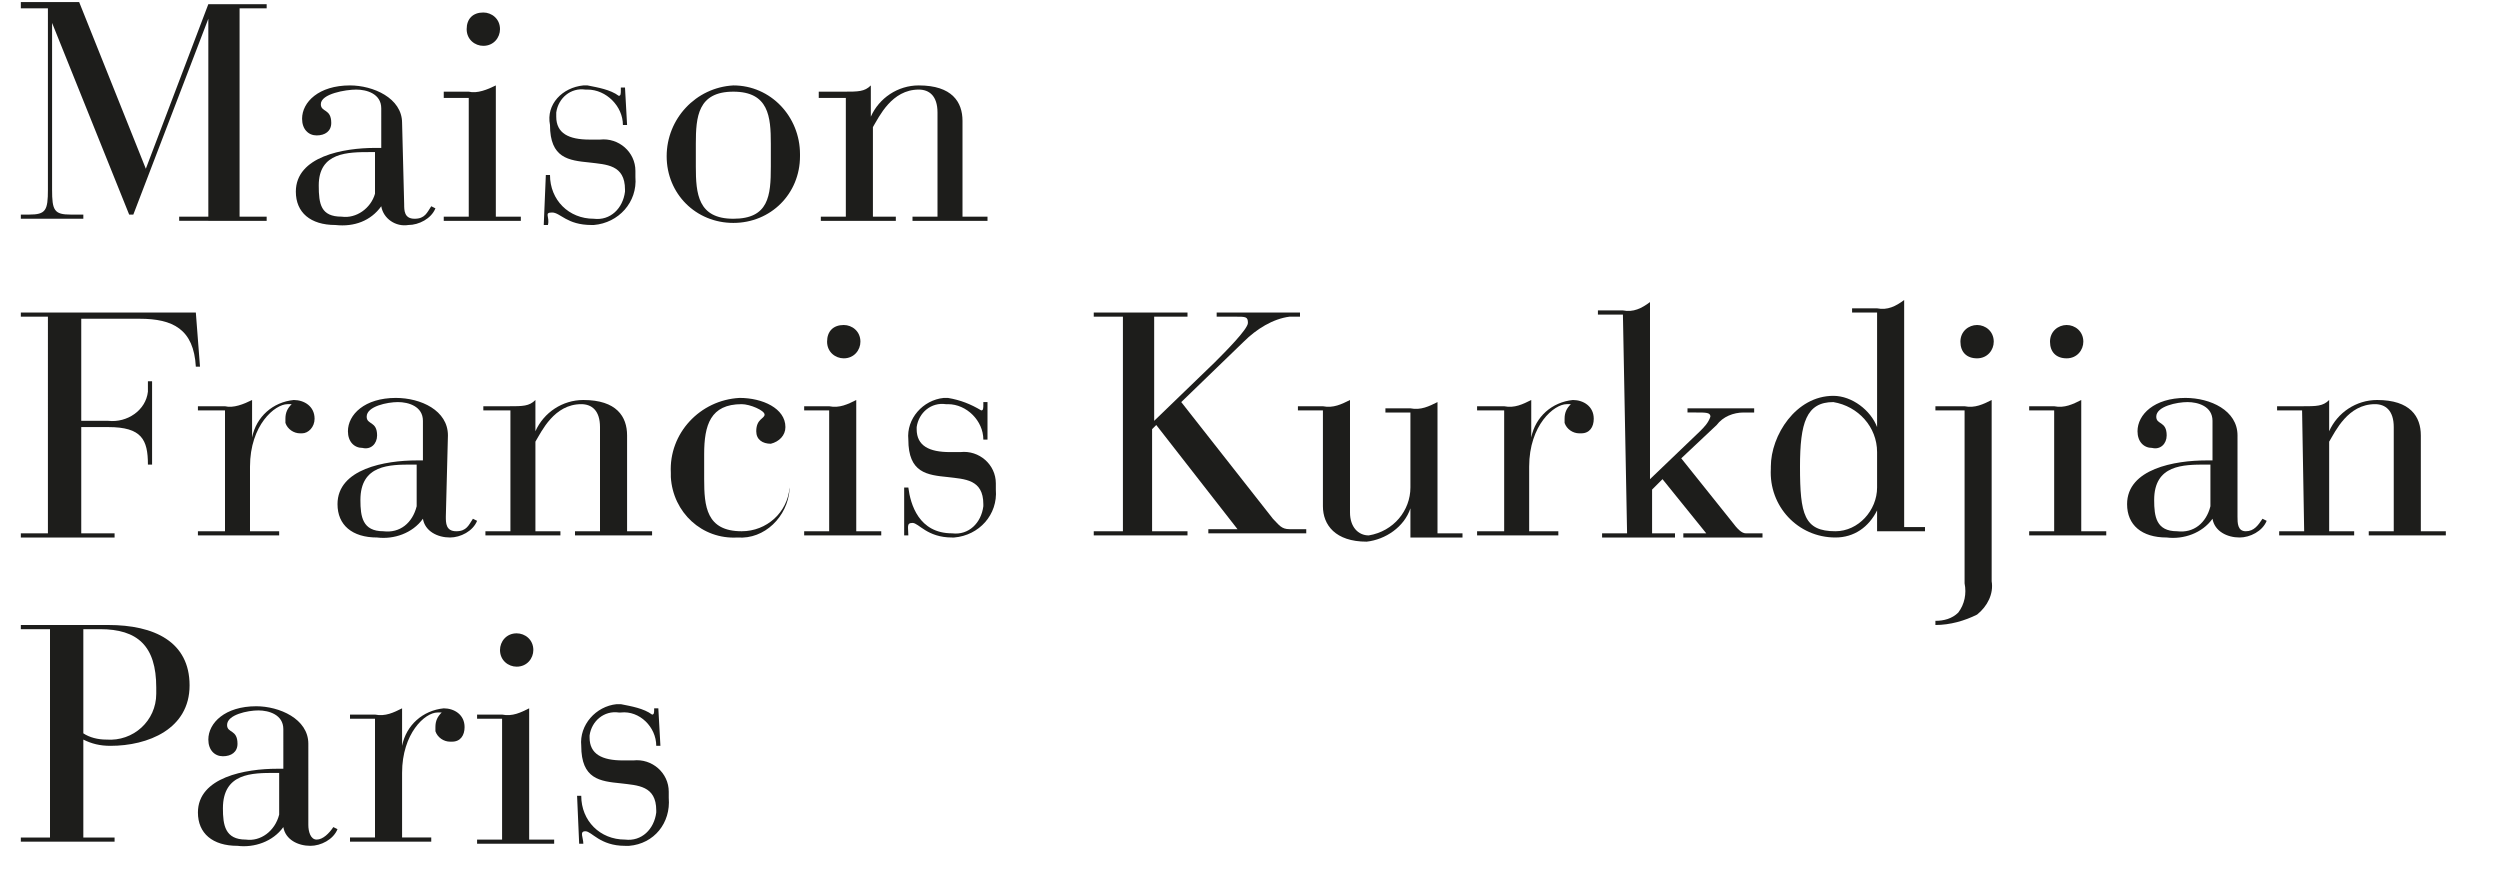 <?xml version="1.0" encoding="utf-8"?>
<!-- Generator: Adobe Illustrator 22.0.1, SVG Export Plug-In . SVG Version: 6.00 Build 0)  -->
<svg version="1.1" id="Livello_1" xmlns="http://www.w3.org/2000/svg" xmlns:xlink="http://www.w3.org/1999/xlink" x="0px" y="0px"
	 viewBox="0 0 120 43" style="enable-background:new 0 0 120 43;" xml:space="preserve">
<style type="text/css">
	.st0{fill:#1D1D1B;}
</style>
<title>Tavola disegno 1 copia 9</title>
<path class="st0" d="M2.3,0.4H1V0.1h2.8L7,8.1l3-7.9h2.8v0.2h-1.3v10h1.3v0.2H8.6v-0.2H10V0.9l0,0l-3.6,9.4H6.2L2.5,1.1l0,0v8
	c0,1,0.1,1.2,0.9,1.2H4v0.2H1v-0.2h0.4c0.8,0,0.9-0.2,0.9-1.2L2.3,0.4z"/>
<path class="st0" d="M19.4,9.8c0,0.3,0,0.7,0.5,0.7s0.6-0.3,0.8-0.6l0.2,0.1c-0.2,0.5-0.8,0.8-1.3,0.8c-0.6,0.1-1.2-0.3-1.3-0.9l0,0
	c-0.5,0.7-1.3,1-2.2,0.9c-1.2,0-1.9-0.6-1.9-1.6c0-1.7,2.3-2.1,3.8-2.1h0.3V5.2c0-0.7-0.7-0.9-1.2-0.9S15.4,4.5,15.4,5
	c0,0.4,0.5,0.2,0.5,0.9c0,0.4-0.3,0.6-0.7,0.6c0,0,0,0,0,0c-0.4,0-0.7-0.3-0.7-0.8c0-0.8,0.8-1.6,2.3-1.6c1.1,0,2.5,0.6,2.5,1.8
	L19.4,9.8z M17.8,7.3c-1.1,0-2.5,0-2.5,1.6c0,0.9,0.1,1.5,1.1,1.5c0.7,0.1,1.4-0.4,1.6-1.1v-2L17.8,7.3z"/>
<path class="st0" d="M22.5,4.7h-1.2V4.4h1.2c0.4,0.1,0.9-0.1,1.3-0.3v6.3H25v0.2h-3.7v-0.2h1.2L22.5,4.7z M23.2,0.6
	c0.4,0,0.8,0.3,0.8,0.8c0,0.4-0.3,0.8-0.8,0.8c-0.4,0-0.8-0.3-0.8-0.8C22.4,0.9,22.7,0.6,23.2,0.6z"/>
<path class="st0" d="M26.2,8.4h0.2c0,1.2,0.9,2.1,2.1,2.1c0.8,0.1,1.4-0.5,1.5-1.3c0,0,0-0.1,0-0.1c0-1.2-0.9-1.2-1.7-1.3
	c-1-0.1-1.9-0.2-1.9-1.8C26.2,5,27,4.2,28,4.1c0.1,0,0.1,0,0.2,0c0.5,0.1,1.1,0.2,1.5,0.5c0.1,0,0.1-0.1,0.1-0.3V4.2H30L30.1,6h-0.2
	c0-0.9-0.8-1.7-1.7-1.7c0,0,0,0-0.1,0c-0.7-0.1-1.3,0.4-1.4,1.1c0,0,0,0.1,0,0.2c0,0.8,0.6,1.1,1.6,1.1h0.5c0.9-0.1,1.7,0.6,1.7,1.5
	c0,0.1,0,0.2,0,0.3c0.1,1.2-0.8,2.2-2,2.3c0,0-0.1,0-0.1,0c-1.2,0-1.5-0.6-1.9-0.6s-0.1,0.2-0.2,0.6h-0.2L26.2,8.4z"/>
<path class="st0" d="M35.2,4.1c1.8,0,3.2,1.5,3.2,3.3c0,0,0,0,0,0.1c0,1.8-1.4,3.2-3.2,3.2c-1.8,0-3.2-1.4-3.2-3.2
	C32,5.7,33.4,4.2,35.2,4.1C35.2,4.1,35.2,4.1,35.2,4.1z M37,6.9c0-1.3-0.1-2.5-1.8-2.5s-1.8,1.2-1.8,2.5V8c0,1.3,0.1,2.5,1.8,2.5
	S37,9.4,37,8V6.9z"/>
<path class="st0" d="M40.5,4.7h-1.2V4.4h1.2c0.7,0,1,0,1.3-0.3v1.5l0,0c0.4-0.9,1.3-1.5,2.3-1.5c1.6,0,2.1,0.8,2.1,1.7v4.6h1.2v0.2
	h-3.6v-0.2h1.2V5.4c0-0.8-0.4-1.1-0.9-1.1c-1.3,0-1.9,1.3-2.2,1.8v4.3H43v0.2h-3.6v-0.2h1.2V4.7z"/>
<path class="st0" d="M2.3,15.2H1v-0.2h8.4l0.2,2.6H9.4c-0.1-1.8-1.1-2.3-2.7-2.3H3.9v4.9h1.3c0.9,0.1,1.8-0.5,1.9-1.4
	c0-0.2,0-0.3,0-0.5h0.2v4H7.1c0-1.2-0.3-1.8-1.9-1.8H3.9v5.1h1.6v0.2H1v-0.2h1.3V15.2z"/>
<path class="st0" d="M10.8,19.7H9.5v-0.2h1.3c0.4,0.1,0.9-0.1,1.3-0.3v1.8l0,0c0.2-1,1-1.7,2-1.8c0.5,0,1,0.3,1,0.9c0,0,0,0,0,0
	c0,0.4-0.3,0.7-0.6,0.7c0,0,0,0-0.1,0c-0.3,0-0.6-0.2-0.7-0.5c0-0.1,0-0.1,0-0.2c0-0.3,0.1-0.5,0.3-0.7c-0.1,0-0.1,0-0.2,0
	c-0.6,0-1.8,1-1.8,3v3.1h1.4v0.2H9.5v-0.2h1.3V19.7z"/>
<path class="st0" d="M21.4,24.8c0,0.3,0,0.7,0.5,0.7s0.6-0.3,0.8-0.6l0.2,0.1c-0.2,0.5-0.8,0.8-1.3,0.8c-0.6,0-1.2-0.3-1.3-0.9l0,0
	c-0.5,0.7-1.4,1-2.2,0.9c-1.2,0-1.9-0.6-1.9-1.6c0-1.7,2.3-2.1,3.8-2.1h0.3v-1.9c0-0.7-0.7-0.9-1.2-0.9s-1.5,0.2-1.5,0.7
	c0,0.4,0.5,0.2,0.5,0.9c0,0.4-0.3,0.7-0.7,0.6c0,0,0,0,0,0c-0.4,0-0.7-0.3-0.7-0.8c0-0.8,0.8-1.6,2.3-1.6c1.2,0,2.5,0.6,2.5,1.8
	L21.4,24.8z M19.8,22.3c-1.1,0-2.5,0-2.5,1.7c0,0.8,0.1,1.5,1.1,1.5c0.8,0.1,1.4-0.4,1.6-1.2v-2L19.8,22.3z"/>
<path class="st0" d="M24.4,19.7h-1.2v-0.2h1.2c0.7,0,1,0,1.3-0.3v1.5l0,0c0.4-0.9,1.3-1.5,2.3-1.5c1.6,0,2.1,0.8,2.1,1.7v4.6h1.2
	v0.2h-3.7v-0.2h1.2v-5c0-0.8-0.4-1.1-0.9-1.1c-1.3,0-1.9,1.3-2.2,1.8v4.3h1.2v0.2h-3.6v-0.2h1.2V19.7z"/>
<path class="st0" d="M37.9,23.5c-0.1,1.3-1.2,2.4-2.5,2.3c-1.7,0.1-3.1-1.2-3.2-2.9c0-0.1,0-0.1,0-0.2c-0.1-1.9,1.4-3.5,3.3-3.6
	c1.1,0,2.2,0.5,2.2,1.4c0,0.4-0.3,0.7-0.7,0.8c0,0,0,0,0,0c-0.4,0-0.7-0.2-0.7-0.6c0,0,0,0,0,0c0-0.6,0.4-0.6,0.4-0.8
	s-0.7-0.5-1.1-0.5c-1.5,0-1.8,1-1.8,2.4V23c0,1.3,0.1,2.5,1.8,2.5c1.2,0,2.2-0.9,2.3-2.1L37.9,23.5z"/>
<path class="st0" d="M39.8,19.7h-1.2v-0.2h1.2c0.5,0.1,0.9-0.1,1.3-0.3v6.3h1.2v0.2h-3.7v-0.2h1.2L39.8,19.7z M40.5,15.6
	c0.4,0,0.8,0.3,0.8,0.8c0,0.4-0.3,0.8-0.8,0.8c-0.4,0-0.8-0.3-0.8-0.8c0,0,0,0,0,0C39.7,15.9,40,15.6,40.5,15.6z"/>
<path class="st0" d="M43.4,23.4h0.2c0.1,0.8,0.5,2.2,2.1,2.2c0.8,0.1,1.4-0.5,1.5-1.3c0,0,0-0.1,0-0.1c0-1.2-0.9-1.2-1.7-1.3
	c-1-0.1-1.9-0.2-1.9-1.8c-0.1-1,0.7-1.9,1.7-2c0.1,0,0.2,0,0.2,0c0.6,0.1,1.1,0.3,1.6,0.6c0.1,0,0.1-0.1,0.1-0.3v-0.1h0.2l0,1.8
	h-0.2c0-0.9-0.8-1.7-1.7-1.7c0,0,0,0-0.1,0c-0.7-0.1-1.3,0.4-1.4,1.1c0,0,0,0.1,0,0.1c0,0.8,0.6,1.1,1.6,1.1h0.5
	c0.9-0.1,1.7,0.6,1.7,1.5c0,0.1,0,0.2,0,0.3c0.1,1.2-0.8,2.2-2,2.3c0,0-0.1,0-0.1,0c-1.2,0-1.6-0.7-1.9-0.7s-0.2,0.2-0.2,0.6h-0.2
	L43.4,23.4z"/>
<path class="st0" d="M53.9,15.2h-1.4v-0.2H57v0.2h-1.6v5l2.9-2.8c0.5-0.5,1.6-1.6,1.6-1.9s-0.1-0.3-0.6-0.3h-0.9v-0.2h4v0.2h-0.5
	c-0.8,0.1-1.6,0.6-2.2,1.2l-3,2.9l4.4,5.6c0.3,0.3,0.4,0.5,0.8,0.5h0.8v0.2h-4.7v-0.2h1.4l-3.9-5l-0.2,0.2v4.9H57v0.2h-4.5v-0.2h1.4
	V15.2z"/>
<path class="st0" d="M63.5,19.7h-1.2v-0.2h1.2c0.5,0.1,0.9-0.1,1.3-0.3v5.4c0,0.7,0.4,1.1,0.9,1.1c1.2-0.2,2-1.2,2-2.3v-3.6h-1.2
	v-0.2h1.2c0.5,0.1,0.9-0.1,1.3-0.3v6.3h1.2v0.2h-2.5v-1.4l0,0c-0.3,0.9-1.2,1.5-2.1,1.6c-1.5,0-2.1-0.8-2.1-1.7L63.5,19.7z"/>
<path class="st0" d="M72.2,19.7h-1.3v-0.2h1.3c0.5,0.1,0.9-0.1,1.3-0.3v1.8l0,0c0.2-1,1-1.7,2-1.8c0.5,0,1,0.3,1,0.9c0,0,0,0,0,0
	c0,0.4-0.2,0.7-0.6,0.7c0,0-0.1,0-0.1,0c-0.3,0-0.6-0.2-0.7-0.5c0-0.1,0-0.1,0-0.2c0-0.3,0.1-0.5,0.3-0.7c-0.1,0-0.1,0-0.2,0
	c-0.6,0-1.8,1-1.8,3v3.1h1.4v0.2h-3.9v-0.2h1.3V19.7z"/>
<path class="st0" d="M77.9,15.1h-1.2v-0.2h1.2c0.5,0.1,0.9-0.1,1.3-0.4v8.5l2.4-2.3c0.2-0.2,0.4-0.4,0.5-0.7c0-0.2-0.2-0.2-0.7-0.2
	H81v-0.2h3.2v0.2h-0.5c-0.5,0-1,0.2-1.3,0.6l-1.7,1.6l2.4,3c0.3,0.4,0.5,0.6,0.7,0.6h0.8v0.2h-3.8v-0.2h1.1l-2.1-2.6l-0.5,0.5v2.1
	h1.1v0.2h-3.5v-0.2h1.2L77.9,15.1z"/>
<path class="st0" d="M90.1,24.5L90.1,24.5c-0.4,0.8-1.1,1.3-2,1.3c-1.8,0-3.2-1.5-3.1-3.3c0,0,0-0.1,0-0.1c0-1.5,1.2-3.4,3-3.4
	c0.9,0,1.8,0.7,2.1,1.5l0,0v-5.5h-1.2v-0.2h1.2c0.5,0.1,0.9-0.1,1.3-0.4v10.9h1v0.2h-2.3V24.5z M90.1,21.7c0-1.2-0.9-2.2-2.1-2.4
	c-1.3,0-1.6,1-1.6,3.1c0,2.3,0.2,3.1,1.7,3.1c1.1,0,2-1,2-2.1c0,0,0,0,0,0L90.1,21.7z"/>
<path class="st0" d="M94.3,19.7h-1.4v-0.2h1.4c0.5,0.1,0.9-0.1,1.3-0.3v8.7c0.1,0.6-0.2,1.2-0.7,1.6c-0.6,0.3-1.3,0.5-2,0.5v-0.2
	c0.4,0,0.8-0.1,1.1-0.4c0.3-0.4,0.4-0.9,0.3-1.4L94.3,19.7z M94.9,15.6c0.4,0,0.8,0.3,0.8,0.8c0,0.4-0.3,0.8-0.8,0.8
	s-0.8-0.3-0.8-0.8c0,0,0,0,0,0C94.1,15.9,94.5,15.6,94.9,15.6z"/>
<path class="st0" d="M98.6,19.7h-1.2v-0.2h1.2c0.5,0.1,0.9-0.1,1.3-0.3v6.3h1.2v0.2h-3.7v-0.2h1.2V19.7z M99.2,15.6
	c0.4,0,0.8,0.3,0.8,0.8c0,0.4-0.3,0.8-0.8,0.8s-0.8-0.3-0.8-0.8c0,0,0,0,0,0C98.4,15.9,98.8,15.6,99.2,15.6z"/>
<path class="st0" d="M107.4,24.8c0,0.3,0,0.7,0.4,0.7s0.6-0.3,0.8-0.6l0.2,0.1c-0.2,0.5-0.8,0.8-1.3,0.8c-0.6,0-1.2-0.3-1.3-0.9l0,0
	c-0.5,0.7-1.4,1-2.2,0.9c-1.2,0-1.9-0.6-1.9-1.6c0-1.7,2.3-2.1,3.8-2.1h0.3v-1.9c0-0.7-0.7-0.9-1.2-0.9s-1.5,0.2-1.5,0.7
	c0,0.4,0.5,0.2,0.5,0.9c0,0.4-0.3,0.7-0.7,0.6c0,0,0,0,0,0c-0.4,0-0.7-0.3-0.7-0.8c0-0.8,0.8-1.6,2.3-1.6c1.2,0,2.5,0.6,2.5,1.8
	L107.4,24.8z M105.9,22.3c-1.1,0-2.5,0-2.5,1.7c0,0.8,0.1,1.5,1.1,1.5c0.8,0.1,1.4-0.4,1.6-1.2v-2L105.9,22.3z"/>
<path class="st0" d="M110.5,19.7h-1.2v-0.2h1.2c0.7,0,1,0,1.3-0.3v1.5l0,0c0.4-0.9,1.3-1.5,2.3-1.5c1.6,0,2.1,0.8,2.1,1.7v4.6h1.2
	v0.2h-3.7v-0.2h1.2v-5c0-0.8-0.4-1.1-0.9-1.1c-1.3,0-1.9,1.3-2.2,1.8v4.3h1.2v0.2h-3.6v-0.2h1.2L110.5,19.7z"/>
<path class="st0" d="M2.4,30.2H1V30h4.2c2.2,0,3.9,0.8,3.9,2.9s-2,2.9-3.8,2.9c-0.5,0-0.9-0.1-1.3-0.3v4.7h1.5v0.2H1v-0.2h1.4V30.2z
	 M4,35.2c0.3,0.2,0.7,0.3,1.1,0.3c1.3,0.1,2.4-0.9,2.4-2.2c0-0.1,0-0.2,0-0.3c0-2-0.9-2.8-2.7-2.8H4L4,35.2z"/>
<path class="st0" d="M14.8,39.6c0,0.3,0.1,0.7,0.4,0.7s0.6-0.3,0.8-0.6l0.2,0.1c-0.2,0.5-0.8,0.8-1.3,0.8c-0.6,0-1.2-0.3-1.3-0.9
	l0,0c-0.5,0.7-1.4,1-2.2,0.9c-1.2,0-1.9-0.6-1.9-1.6c0-1.7,2.3-2.1,3.8-2.1h0.3V35c0-0.7-0.7-0.9-1.2-0.9s-1.5,0.2-1.5,0.7
	c0,0.4,0.5,0.2,0.5,0.9c0,0.4-0.3,0.6-0.7,0.6c0,0,0,0,0,0c-0.4,0-0.7-0.3-0.7-0.8c0-0.8,0.8-1.6,2.3-1.6c1.1,0,2.5,0.6,2.5,1.8
	L14.8,39.6z M13.2,37.1c-1.1,0-2.5,0-2.5,1.7c0,0.8,0.1,1.5,1.1,1.5c0.7,0.1,1.4-0.4,1.6-1.2v-2L13.2,37.1z"/>
<path class="st0" d="M18,34.5h-1.2v-0.2H18c0.5,0.1,0.9-0.1,1.3-0.3v1.8l0,0c0.2-1,1-1.7,2-1.8c0.5,0,1,0.3,1,0.9c0,0,0,0,0,0
	c0,0.4-0.2,0.7-0.6,0.7c0,0-0.1,0-0.1,0c-0.3,0-0.6-0.2-0.7-0.5c0-0.1,0-0.1,0-0.2c0-0.3,0.1-0.5,0.3-0.7c-0.1,0-0.1,0-0.2,0
	c-0.6,0-1.7,1-1.7,2.9v3.1h1.4v0.2h-3.9v-0.2H18V34.5z"/>
<path class="st0" d="M24.1,34.5h-1.2v-0.2h1.2c0.5,0.1,0.9-0.1,1.3-0.3v6.3h1.2v0.2h-3.7v-0.2h1.2L24.1,34.5z M24.8,30.4
	c0.4,0,0.8,0.3,0.8,0.8c0,0.4-0.3,0.8-0.8,0.8c-0.4,0-0.8-0.3-0.8-0.8C24,30.8,24.3,30.4,24.8,30.4z"/>
<path class="st0" d="M27.7,38.2h0.2c0,1.2,0.9,2.1,2.1,2.1c0.8,0.1,1.4-0.5,1.5-1.3c0,0,0-0.1,0-0.1c0-1.2-0.9-1.2-1.7-1.3
	c-1-0.1-1.9-0.2-1.9-1.8c-0.1-1,0.7-1.9,1.7-2c0.1,0,0.1,0,0.2,0c0.5,0.1,1.1,0.2,1.5,0.5c0.1,0,0.1-0.1,0.1-0.3V34h0.2l0.1,1.8
	h-0.2c0-0.9-0.8-1.7-1.7-1.6c0,0-0.1,0-0.1,0c-0.7-0.1-1.3,0.4-1.4,1.1c0,0,0,0.1,0,0.1c0,0.8,0.6,1.1,1.6,1.1h0.5
	c0.9-0.1,1.7,0.6,1.7,1.5c0,0.1,0,0.2,0,0.3c0.1,1.2-0.7,2.2-1.9,2.3c-0.1,0-0.1,0-0.2,0c-1.2,0-1.6-0.7-1.9-0.7S28,40.2,28,40.5
	h-0.2L27.7,38.2z"/>
</svg>

